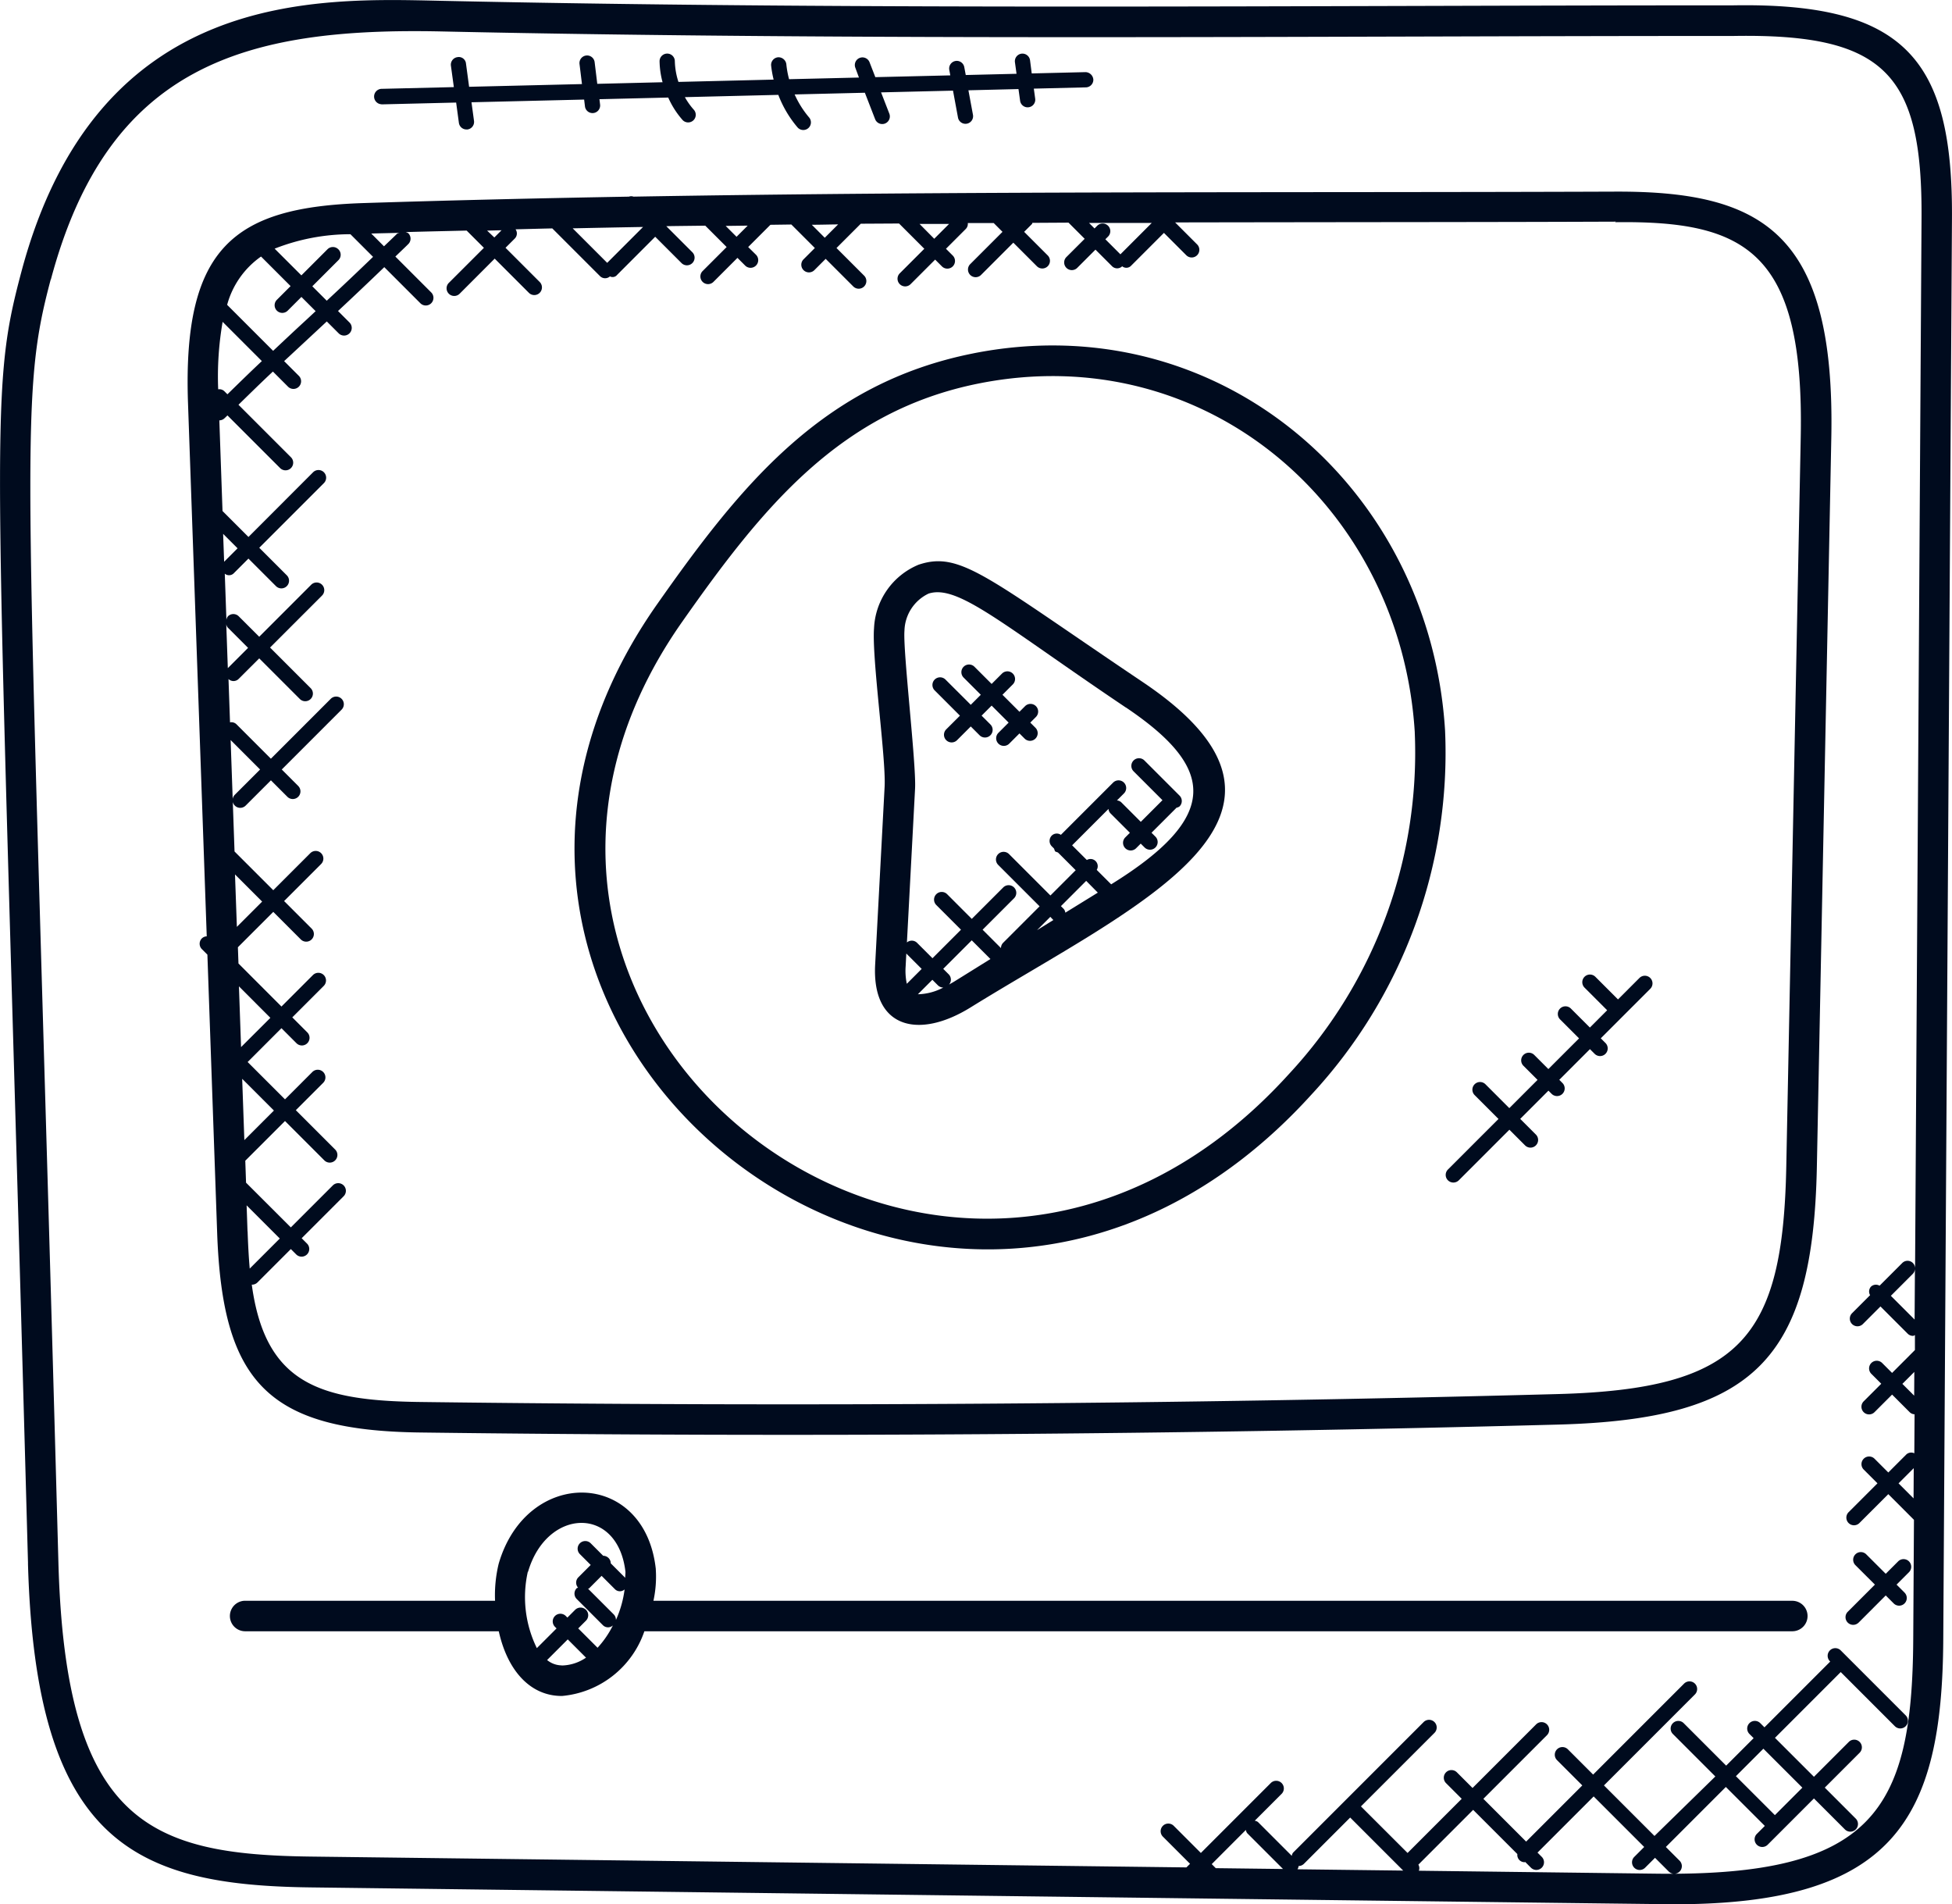 <svg xmlns="http://www.w3.org/2000/svg" width="54.082" height="52.748" viewBox="0 0 54.082 52.748">
  <g id="entertainment-media2" transform="translate(-146.482 -152.144)">
    <path id="Path_6199" data-name="Path 6199" d="M147.257,195.449c.211,7.727,2.955,8.915,7.825,8.976.391.005,37.4.467,37.786.467,6.074,0,7.425-2.351,7.454-7.332l.241-39.377c.026-4.4-1.311-5.969-6.055-5.891-11.751,0-23.837.133-35.774-.125-3.43-.073-9.558-.374-11.658,7.5-.932,3.5-.685,4.02.182,35.778ZM181,202.833a.2.2,0,0,0,.036.089l.993.993-1.863-.023-.112-.112Zm1.46,1a.214.214,0,0,0,.148-.061l1.282-1.282,1.469,1.469-2.929-.036a.216.216,0,0,0,.031-.09Zm17.068-15.137-.658-.658.609-.609a.21.21,0,0,0,.058-.139Zm-.012,2.108-.327-.327.331-.331Zm-.017,2.845-.416-.416.421-.421Zm-51.609-33.757c1.583-5.934,5.36-6.994,10.823-6.877,11.878.257,24.008.125,35.8.125h.007c4.191-.069,5.223,1.057,5.2,5.041l-.179,29.091a.208.208,0,0,0-.358-.14l-.626.626a.2.2,0,0,0-.237.025.2.2,0,0,0-.025.237l-.5.5a.212.212,0,0,0,.3.3l.487-.487.753.753a.211.211,0,0,0,.15.062c.018,0,.034-.016.052-.021l0,.413-.633.634-.275-.275a.212.212,0,0,0-.3.3l.275.275-.487.487a.212.212,0,0,0,.3.3l.487-.487.492.492a.207.207,0,0,0,.131.054l-.007,1.08a.2.2,0,0,0-.221.032l-.5.5-.381-.381a.212.212,0,1,0-.3.3l.381.381-.8.8a.212.212,0,1,0,.3.3l.8-.8.711.711-.02,3.314c-.029,4.738-1.112,6.564-7.111,6.488l-6.587-.082a.19.19,0,0,0-.013-.168l1.518-1.518,1.225,1.225a.2.2,0,0,0,.205.225c.005,0,.008-.005.013-.006l.158.158a.212.212,0,0,0,.3-.3l-.118-.118,1.556-1.556,1.4,1.4-.275.275a.212.212,0,0,0,.3.3l.275-.275.381.381a.212.212,0,0,0,.3-.3l-.381-.381,1.662-1.662,1.08,1.079-.221.221a.212.212,0,0,0,.3.3l1.282-1.282.858.858a.212.212,0,1,0,.3-.3l-.858-.858.966-.966a.212.212,0,1,0-.3-.3l-.966.966-1.08-1.079,1.822-1.822,1.5,1.5a.212.212,0,1,0,.3-.3l-1.8-1.8a.212.212,0,1,0-.3.3l.009.009-1.822,1.822-.116-.116a.212.212,0,1,0-.3.3l.116.116-.761.761-1.176-1.176a.212.212,0,0,0-.3.3l1.176,1.176L192.321,203l-1.4-1.4,2.52-2.52a.212.212,0,0,0-.3-.3l-2.52,2.52-.7-.7a.212.212,0,1,0-.3.3l.7.7-1.556,1.556-1.185-1.185,1.762-1.762a.212.212,0,0,0-.3-.3l-1.762,1.762-.434-.434a.212.212,0,0,0-.3.3l.434.434-1.5,1.5-1.292-1.29,2.037-2.036a.212.212,0,1,0-.3-.3l-3.617,3.617a.187.187,0,0,0-.036.089l-.937-.937a.2.2,0,0,0-.089-.036l.744-.744a.212.212,0,1,0-.3-.3l-1.937,1.937-.752-.752a.212.212,0,1,0-.3.3l.752.752-.1.1-24.263-.3c-4.446-.056-6.793-.924-6.99-8.154-.847-31-1.122-32.121-.211-35.538Zm47.767,42.531-1.08-1.079.761-.761,1.08,1.079Z" fill="#000b1e"/>
    <path id="Path_6200" data-name="Path 6200" d="M191.148,217.82a.209.209,0,0,0-.134.056.211.211,0,0,0,0,.3l.152.152.27,7.694c.145,4.162,1.413,5.487,5.616,5.542,10.421.134,21.058.061,31.537-.219,5.461-.147,7.064-1.829,7.169-7.142l.4-20.186c.113-5.67-1.884-6.841-5.993-6.825-8.734.033-17.913-.021-27.193.139a.188.188,0,0,0-.127,0c-2.453.043-4.906.1-7.354.178-3.577.115-5.014,1.215-4.862,5.546Zm.441-17.02,1.086,1.086c-.32.3-.636.61-.954.92l-.085-.085a.2.2,0,0,0-.171-.053,8.845,8.845,0,0,1,.123-1.868Zm.1,8.372a.2.2,0,0,0,.038.092l.566.566-.561.561Zm-.087-2.5.4.4-.372.372Zm.329,9.434.752.752-.7.7Zm.347,9.889-.025-.723.919.919-.833.833C192.309,226.68,192.292,226.334,192.28,225.991Zm-.148-4.228.879.879-.819.819Zm-.031-.878-.059-1.683.871.872Zm38.068-22.85c3.615-.045,5.247.8,5.144,5.963l-.4,20.186c-.093,4.746-1.244,6.177-6.345,6.312-10.454.281-21.052.353-31.5.219-2.788-.035-4.295-.5-4.67-3.25,0,0,.005,0,.008,0a.21.21,0,0,0,.15-.062l.924-.924.148.148a.212.212,0,0,0,.3-.3l-.148-.148,1.163-1.163a.212.212,0,0,0-.3-.3l-1.163,1.163-1.241-1.239-.021-.608,1.1-1.1,1.09,1.09a.212.212,0,1,0,.3-.3l-1.09-1.09.758-.758a.212.212,0,0,0-.3-.3l-.758.758-1.035-1.034.937-.937.416.416a.212.212,0,1,0,.3-.3l-.416-.416.872-.872a.212.212,0,0,0-.3-.3l-.872.872-1.191-1.192-.016-.45.98-.98.763.763a.212.212,0,1,0,.3-.3l-.763-.763,1.026-1.026a.212.212,0,1,0-.3-.3l-1.026,1.026-1.073-1.073-.108-3.087.816.816-.7.7a.212.212,0,0,0,.3.3l.7-.7.456.456a.212.212,0,1,0,.3-.3l-.456-.456,1.658-1.658a.212.212,0,1,0-.3-.3l-1.659,1.659-.956-.956a.2.2,0,0,0-.176-.051l-.042-1.2a.2.2,0,0,0,.284-.006l.567-.566,1.125,1.125a.212.212,0,1,0,.3-.3l-1.125-1.125,1.44-1.44a.212.212,0,0,0-.3-.3l-1.44,1.441-.567-.566a.211.211,0,0,0-.3,0,.2.2,0,0,0-.042.1l-.045-1.281a.184.184,0,0,0,.255-.018l.4-.4.763.763a.212.212,0,0,0,.3-.3l-.763-.763,1.791-1.791a.212.212,0,0,0-.3-.3l-1.79,1.792-.719-.719-.088-2.511a.212.212,0,0,0,.145-.06l.08-.077,1.459,1.459a.212.212,0,1,0,.3-.3l-1.454-1.454c.316-.309.632-.619.954-.92l.419.419a.212.212,0,0,0,.3-.3l-.408-.408c.3-.278.6-.557.891-.828l.291-.271.329.329a.212.212,0,1,0,.3-.3l-.318-.318q.643-.6,1.282-1.215l1,1a.212.212,0,1,0,.3-.3l-.993-.993c.118-.116.24-.228.358-.346a.211.211,0,0,0,0-.3.193.193,0,0,0-.077-.032c.564-.017,1.129-.028,1.694-.042l.478.478-.972.971a.212.212,0,0,0,.3.3l.971-.972.947.947a.212.212,0,0,0,.3-.3l-.947-.947.259-.259a.2.2,0,0,0,.019-.253c.339-.008.678-.018,1.018-.025l1.32,1.32a.2.2,0,0,0,.277.009.159.159,0,0,0,.2-.043l1.054-1.055.729.729a.212.212,0,1,0,.3-.3l-.722-.722c.36-.006.719-.009,1.08-.014l.592.592-.665.665a.212.212,0,0,0,.3.3l.665-.665.213.213a.212.212,0,1,0,.3-.3l-.216-.213.616-.616.58-.008.651.651-.313.313a.212.212,0,0,0,.3.3l.313-.313.765.765a.212.212,0,1,0,.3-.3l-.765-.765.673-.673,1.06-.006.7.7-.68.68a.212.212,0,0,0,.3.3l.68-.68.188.188a.212.212,0,0,0,.3-.3l-.188-.188.549-.549a.2.2,0,0,0,.056-.163l.718,0,.243.243-.894.894a.212.212,0,0,0,.3.3l.894-.894.653.653a.212.212,0,0,0,.3-.3l-.653-.653.215-.215c.009-.009.007-.023.014-.034l1-.006.448.448-.506.505a.212.212,0,1,0,.3.3l.505-.505.455.455a.2.2,0,0,0,.285.006.182.182,0,0,0,.251-.019l.906-.906.619.619a.212.212,0,1,0,.3-.3l-.609-.609c6.549-.011,8.551-.007,12.213-.021Zm-35.374.75a.211.211,0,0,0-.3,0l-.723.723-.741-.74a5.73,5.73,0,0,1,2.1-.4l.627.627c-.427.412-.853.816-1.283,1.215l-.4-.4.723-.723a.211.211,0,0,0,0-.3Zm.913-.436c.26-.008.52-.012.78-.019-.023.01-.049.009-.068.028-.119.117-.239.23-.359.345Zm3.21-.081.4-.01-.2.2Zm4.32-.1-.993.993-.956-.956C201.939,198.195,202.588,198.182,203.238,198.171Zm2.29-.03.61-.008-.309.309Zm2.386-.032c.243,0,.486-.008.729-.01l-.37.37Zm2.985-.023.818,0-.411.411Zm5.565.842-.417-.417.075-.075a.212.212,0,1,0-.3-.3l-.075.075-.152-.152,1.737,0Zm-23.812.059.821.821-.38.38a.212.212,0,0,0,.3.3l.38-.38.394.394-.278.259c-.3.275-.6.558-.9.84l-1.274-1.274a2.4,2.4,0,0,1,.941-1.339Z" transform="translate(-38.938 -39.74)" fill="#000b1e"/>
    <path id="Path_6201" data-name="Path 6201" d="M292.6,233.586c-4.167.827-6.432,3.637-8.76,6.951-8.318,11.845,7.98,24.776,18.133,13.578a13.92,13.92,0,0,0,3.7-10.082c-.413-6.731-6.261-11.8-13.075-10.447Zm12.233,10.5a13.07,13.07,0,0,1-3.486,9.462c-9.446,10.422-24.529-1.538-16.813-12.524,2.221-3.162,4.373-5.841,8.232-6.607,6.288-1.246,11.684,3.424,12.068,9.67Z" transform="translate(-119.154 -71.653)" fill="#000b1e"/>
    <path id="Path_6202" data-name="Path 6202" d="M353.224,284.183a2,2,0,0,0-1.248,1.764c-.065.81.335,3.608.293,4.393l-.262,4.927c-.093,1.76,1.2,2.078,2.641,1.186,4.587-2.84,10.308-5.291,4.776-9.012-4.315-2.9-5.048-3.635-6.2-3.257Zm-.34,11.614a1.745,1.745,0,0,1-.032-.487l.018-.351.426.426Zm.308.289.4-.4.153.153a.211.211,0,0,0,.15.062h0A1.576,1.576,0,0,1,353.193,296.087Zm1.011-.354c-.046.028-.1.058-.149.086a.208.208,0,0,0-.008-.282l-.153-.153.79-.79.518.518Zm3.973-2.46-.9.555a.194.194,0,0,0-.041-.1l-.081-.081.7-.7Zm-1.235.756s.006,0,.008,0l-.458.284.369-.369Zm2.012-5.886c2.476,1.665,2.64,3.015-.407,4.9l-.4-.4a.2.2,0,0,0-.274-.274l-.408-.407,1.008-1.008a.2.2,0,0,0,.048.116l.545.545-.128.128a.212.212,0,0,0,.3.3l.128-.128.107.107a.212.212,0,1,0,.3-.3l-.108-.108.688-.688s0,0,0-.005a.2.2,0,0,0,.088-.036.211.211,0,0,0,0-.3l-.973-.973a.212.212,0,0,0-.3.3l.8.8-.6.6-.545-.545a.2.2,0,0,0-.116-.048l.194-.194a.212.212,0,0,0-.3-.3l-1.447,1.447a.2.2,0,0,0-.251.019.211.211,0,0,0,0,.3l.06.06c.04.1.008.071.111.111l.49.49-.7.7-1.147-1.147a.212.212,0,0,0-.3.3l1.147,1.147-1.008,1.008a.209.209,0,0,0-.062.149l-.509-.509.871-.871a.212.212,0,1,0-.3-.3l-.871.871-.683-.684a.212.212,0,0,0-.3.3l.684.684-.79.79-.429-.429a.208.208,0,0,0-.279-.008l.226-4.265c.035-.684-.339-3.815-.294-4.369a1.171,1.171,0,0,1,.667-1.029c.815-.263,2.025.84,5.468,3.156Z" transform="translate(-181.278 -116.402)" fill="#000b1e"/>
    <path id="Path_6203" data-name="Path 6203" d="M243.8,506.067H212.246a3.149,3.149,0,0,0,.065-.877.033.033,0,0,0,0-.009c-.306-2.759-3.574-2.823-4.353-.139a3.707,3.707,0,0,0-.1,1.024h-6.924a.422.422,0,0,0,0,.845h7.027c.246,1.113.89,1.792,1.74,1.792h.016a2.662,2.662,0,0,0,2.278-1.792H243.8a.422.422,0,1,0,0-.844Zm-35.029-.8c.516-1.775,2.491-1.845,2.7,0,0,.051-.007.11-.007.163l-.4-.4a.211.211,0,0,0-.21-.21l-.346-.346a.212.212,0,1,0-.3.3l.3.3-.344.344a.209.209,0,0,0-.006.285c-.012.008-.027.005-.037.015a.211.211,0,0,0,0,.3l.723.723a.2.2,0,0,0,.279.008,2.668,2.668,0,0,1-.425.619l-.536-.536.215-.215a.212.212,0,0,0-.3-.3l-.215.215-.044-.044a.212.212,0,1,0-.3.3l.044.044-.546.546a3.205,3.205,0,0,1-.25-2.117Zm.936,2.589H209.7a.648.648,0,0,1-.4-.148l.572-.572.506.506A1.226,1.226,0,0,1,209.707,507.859Zm1.5-1.266a.212.212,0,0,0-.06-.145l-.712-.712c.009-.007.023,0,.031-.013l.344-.344.365.365a.193.193,0,0,0,.272.011A2.971,2.971,0,0,1,211.209,506.594Z" transform="translate(-47.66 -309.581)" fill="#000b1e"/>
    <path id="Path_6204" data-name="Path 6204" d="M234.677,166.149h.005l2.058-.05.076.562a.211.211,0,0,0,.209.183.154.154,0,0,0,.029,0,.211.211,0,0,0,.181-.237l-.07-.516,3.121-.075.023.189a.211.211,0,0,0,.419-.051l-.018-.148,1.906-.046a2.4,2.4,0,0,0,.4.625.211.211,0,0,0,.311-.285,1.966,1.966,0,0,1-.25-.351l2.589-.063a3.09,3.09,0,0,0,.532.9.211.211,0,0,0,.32-.276,2.66,2.66,0,0,1-.4-.636l1.946-.047.284.732a.211.211,0,0,0,.394-.152l-.229-.59,1.993-.048.138.746a.211.211,0,0,0,.415-.077l-.126-.679,1.387-.034.045.324a.211.211,0,1,0,.418-.058l-.038-.278,1.443-.035a.211.211,0,0,0,.206-.216.223.223,0,0,0-.216-.206l-1.491.036-.047-.367a.213.213,0,0,0-.238-.18.211.211,0,0,0-.18.238l.044.319-1.407.034-.041-.219a.211.211,0,1,0-.415.077l.028.152-2.077.049-.16-.412a.211.211,0,1,0-.394.152l.1.271-1.936.046a2.58,2.58,0,0,1-.076-.417.219.219,0,0,0-.231-.19.212.212,0,0,0-.19.231,2.988,2.988,0,0,0,.069.387l-2.637.064a2,2,0,0,1-.1-.573.211.211,0,0,0-.423,0,2.37,2.37,0,0,0,.083.582l-1.809.044-.073-.6a.211.211,0,1,0-.419.051l.068.556-3.127.075-.086-.64a.2.2,0,0,0-.237-.181.211.211,0,0,0-.181.237l.081.593-2.01.048a.214.214,0,0,0,0,.427Z" transform="translate(-77.62 -11.114)" fill="#000b1e"/>
    <path id="Path_6205" data-name="Path 6205" d="M366.125,308.811a.212.212,0,0,0-.3.3l.7.7-.38.379a.212.212,0,0,0,.3.3l.38-.38.244.244a.212.212,0,1,0,.3-.3l-.244-.244.278-.278.471.471-.283.283a.212.212,0,0,0,.3.3l.283-.283.143.143a.212.212,0,0,0,.3-.3l-.143-.143.156-.156a.212.212,0,0,0-.3-.3l-.156.156-.471-.471.287-.287a.212.212,0,1,0-.3-.3l-.287.287-.476-.476a.212.212,0,1,0-.3.3l.476.476-.278.278Z" transform="translate(-193.447 -137.843)" fill="#000b1e"/>
    <path id="Path_6206" data-name="Path 6206" d="M580.9,519.029l.751-.752.221.221a.212.212,0,1,0,.3-.3l-.221-.221.344-.344a.212.212,0,0,0-.3-.3l-.344.344-.54-.539a.212.212,0,0,0-.3.3l.54.539-.752.752a.212.212,0,0,0,.3.3Z" transform="translate(-382.923 -321.939)" fill="#000b1e"/>
    <path id="Path_6207" data-name="Path 6207" d="M486.848,386.971l1.4-1.4.434.434a.212.212,0,0,0,.3-.3l-.434-.434.782-.782.088.088a.212.212,0,0,0,.3-.3l-.088-.088.85-.85.13.13a.212.212,0,1,0,.3-.3l-.13-.13,1.371-1.371a.212.212,0,1,0-.3-.3l-.594.594-.627-.627a.212.212,0,1,0-.3.3l.627.627-.479.479-.526-.526a.212.212,0,0,0-.3.3l.526.526-.85.85-.391-.391a.212.212,0,1,0-.3.3l.391.391-.782.782-.661-.661a.212.212,0,0,0-.3.3l.661.661-1.4,1.4a.211.211,0,0,0,0,.3.214.214,0,0,0,.3,0Z" transform="translate(-299.947 -202.134)" fill="#000b1e"/>
  </g>
</svg>
